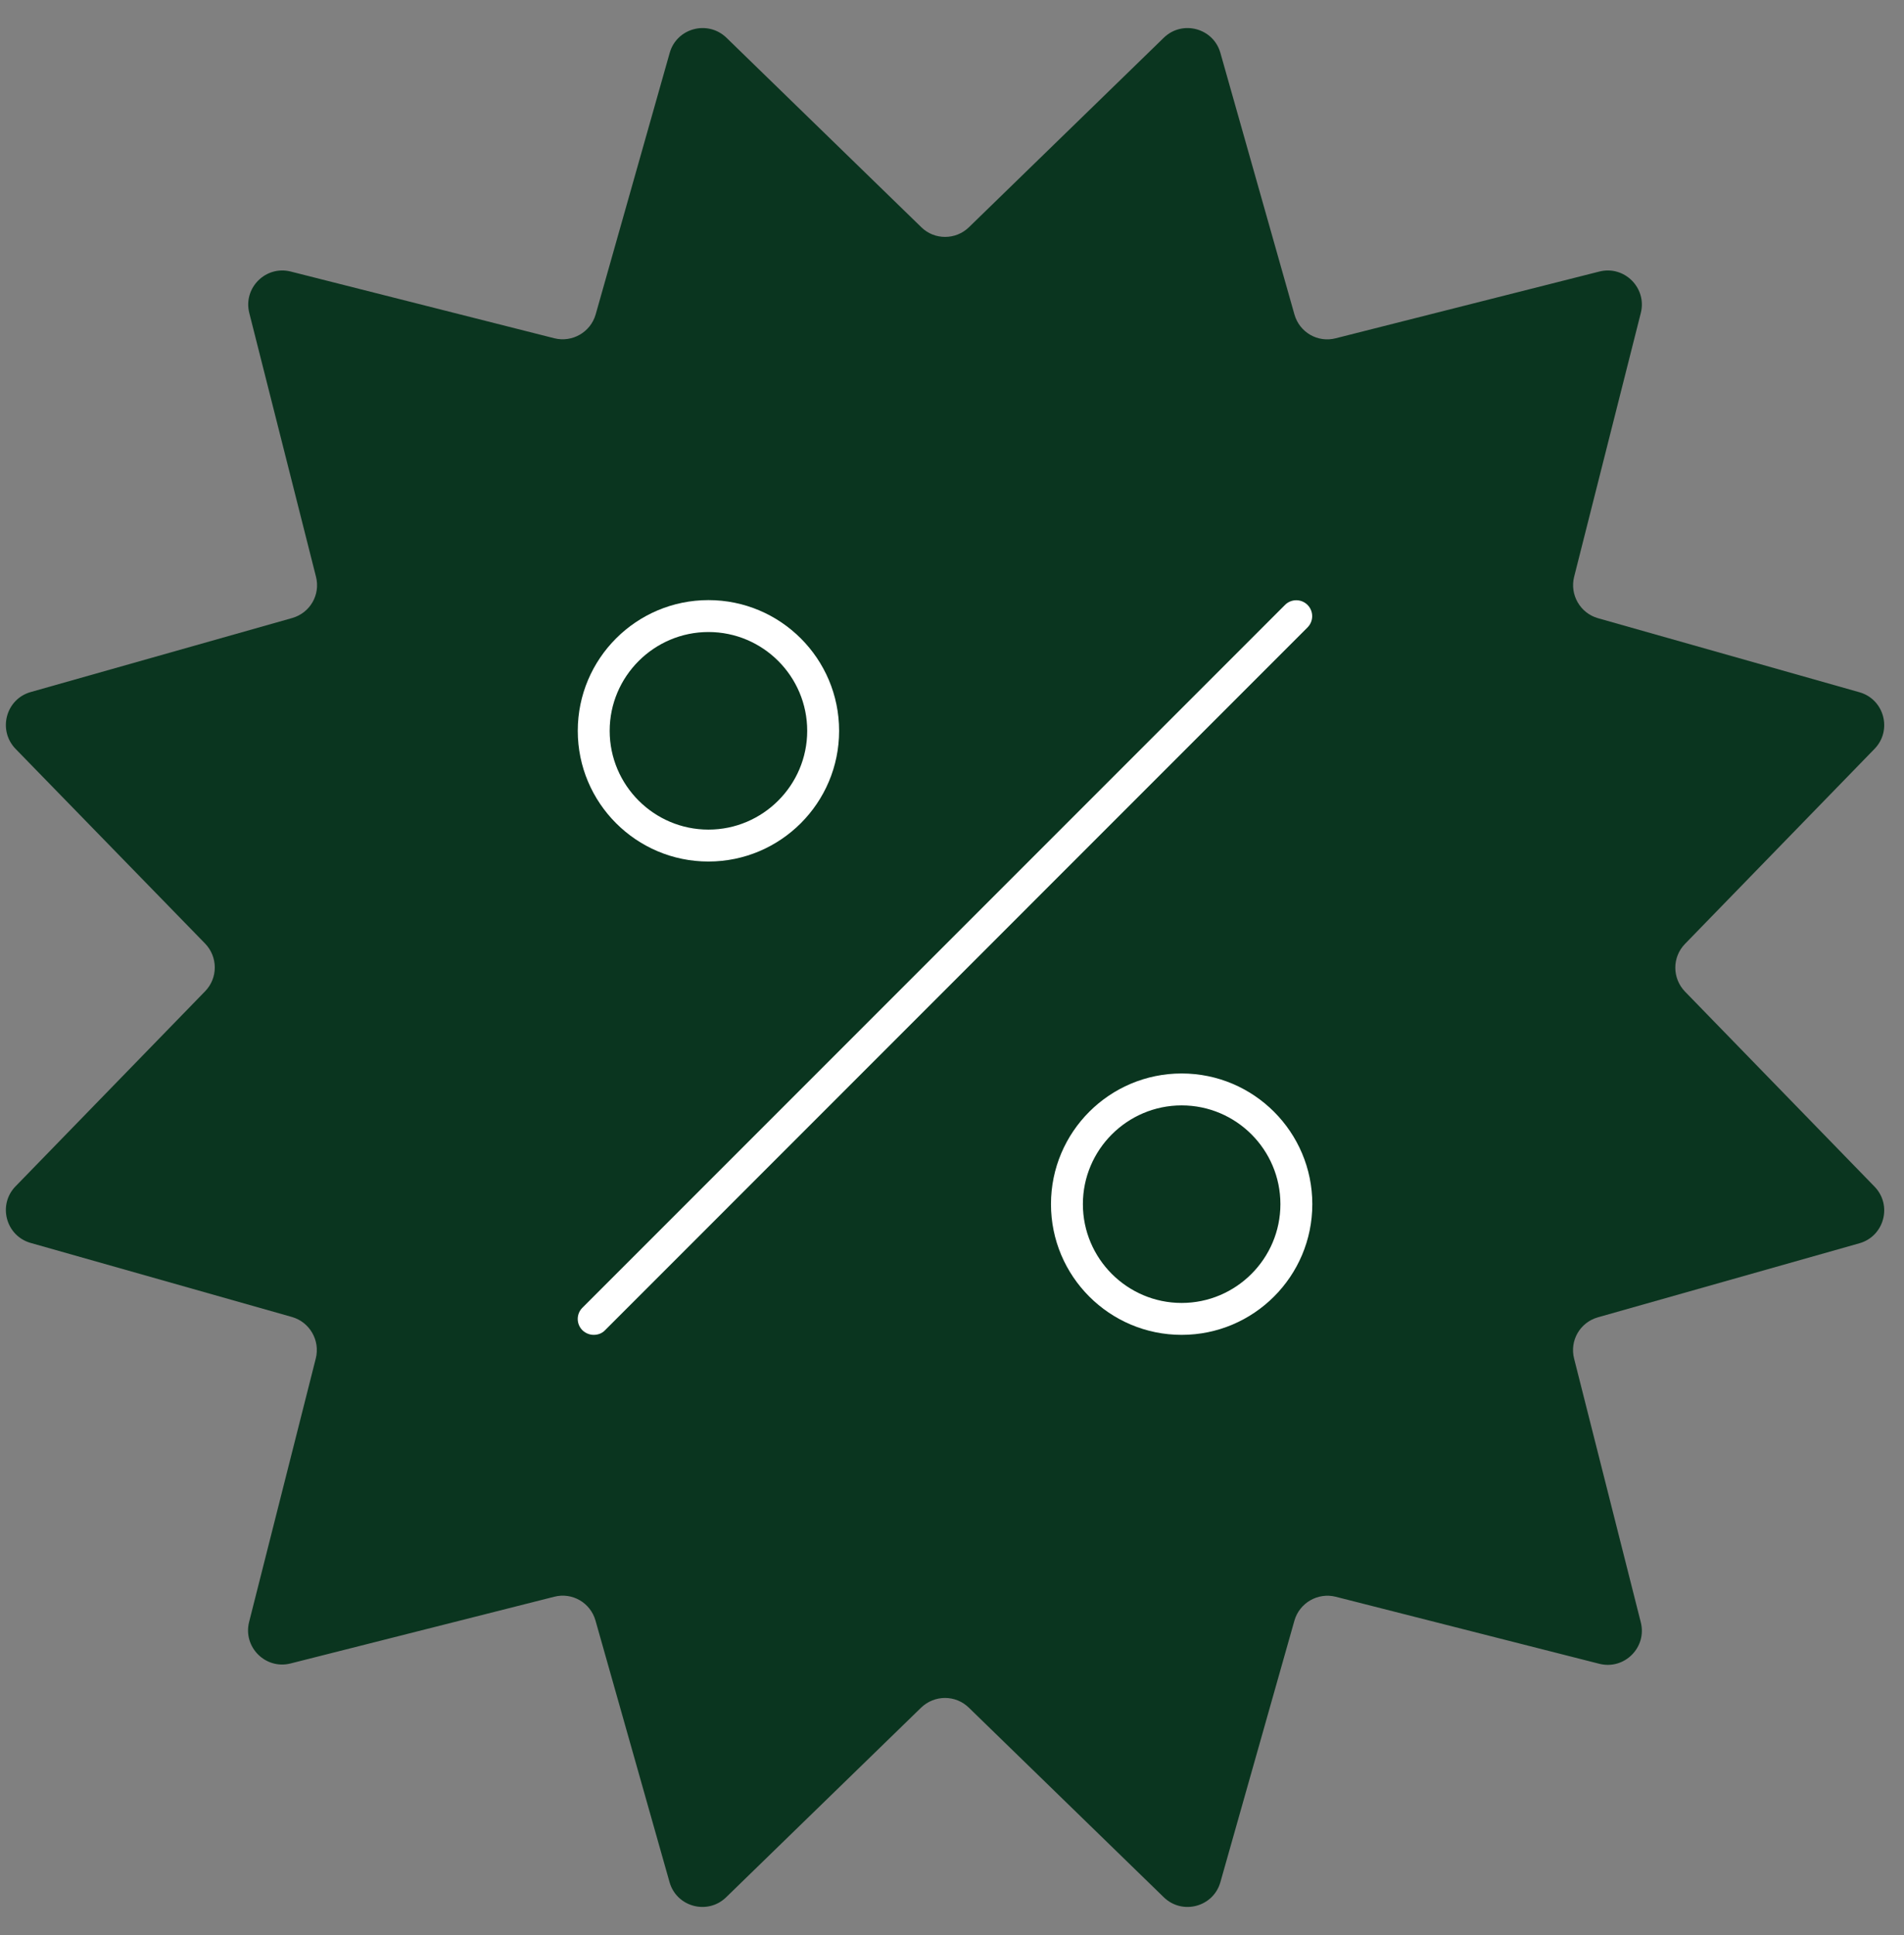 <svg xmlns="http://www.w3.org/2000/svg" width="62" height="63" viewBox="0 0 62 63" fill="none"><rect x="0" y="0" width="62" height="63" fill="#808080" stroke="none"/><g clip-path="url(#clip0_4_83960)"><path d="M31.553 7.396L37.896 1.229C38.499 0.642 39.512 0.913 39.74 1.723L42.151 10.238C42.317 10.82 42.909 11.163 43.496 11.012L52.079 8.84C52.894 8.633 53.637 9.375 53.429 10.191L51.258 18.779C51.112 19.36 51.455 19.958 52.032 20.124L60.547 22.535C61.357 22.763 61.627 23.776 61.04 24.379L54.869 30.727C54.448 31.159 54.448 31.844 54.869 32.281L61.04 38.629C61.627 39.232 61.357 40.245 60.547 40.474L52.032 42.884C51.45 43.05 51.107 43.642 51.258 44.23L53.429 52.812C53.637 53.628 52.894 54.37 52.079 54.163L43.496 51.981C42.915 51.835 42.317 52.178 42.151 52.755L39.74 61.27C39.512 62.08 38.499 62.35 37.896 61.763L31.548 55.591C31.116 55.17 30.431 55.17 29.994 55.591L23.646 61.763C23.043 62.35 22.03 62.08 21.802 61.27L19.391 52.755C19.225 52.173 18.633 51.83 18.046 51.981L9.463 54.152C8.647 54.36 7.905 53.617 8.112 52.801L10.284 44.219C10.429 43.637 10.086 43.04 9.51 42.874L1 40.463C0.19 40.234 -0.08 39.221 0.507 38.619L6.679 32.27C7.099 31.839 7.099 31.153 6.679 30.717L0.507 24.379C-0.08 23.771 0.19 22.758 1 22.529L9.515 20.119C10.097 19.953 10.44 19.36 10.289 18.773L8.118 10.191C7.91 9.375 8.653 8.633 9.468 8.84L18.051 11.012C18.633 11.157 19.23 10.815 19.396 10.238L21.807 1.723C22.035 0.913 23.048 0.642 23.656 1.229L30.005 7.401C30.431 7.817 31.122 7.817 31.553 7.396Z" fill="#0a351f"></path><path d="M19.334 43.455C19.198 43.455 19.069 43.403 18.965 43.304C18.762 43.102 18.762 42.774 18.965 42.572L41.844 19.692C42.047 19.49 42.374 19.49 42.577 19.692C42.779 19.895 42.779 20.222 42.577 20.425L19.702 43.304C19.604 43.408 19.469 43.455 19.334 43.455Z" fill="white"></path><path d="M23.069 28.046C20.721 28.046 18.814 26.139 18.814 23.791C18.814 21.443 20.721 19.536 23.069 19.536C25.417 19.536 27.324 21.443 27.324 23.791C27.324 26.139 25.417 28.046 23.069 28.046ZM23.069 20.575C21.297 20.575 19.853 22.02 19.853 23.791C19.853 25.563 21.297 27.007 23.069 27.007C24.84 27.007 26.285 25.563 26.285 23.791C26.285 22.02 24.846 20.575 23.069 20.575Z" fill="white"></path><path d="M38.478 43.455C36.13 43.455 34.223 41.549 34.223 39.2C34.223 36.852 36.13 34.946 38.478 34.946C40.826 34.946 42.733 36.852 42.733 39.2C42.733 41.549 40.826 43.455 38.478 43.455ZM38.478 35.985C36.706 35.985 35.262 37.429 35.262 39.2C35.262 40.972 36.706 42.416 38.478 42.416C40.249 42.416 41.694 40.972 41.694 39.2C41.694 37.429 40.254 35.985 38.478 35.985Z" fill="white"></path></g><defs><clipPath id="clip0_4_83960"><rect width="61.173" height="61.173" fill="white" transform="translate(0.189 0.912)"></rect></clipPath></defs></svg>